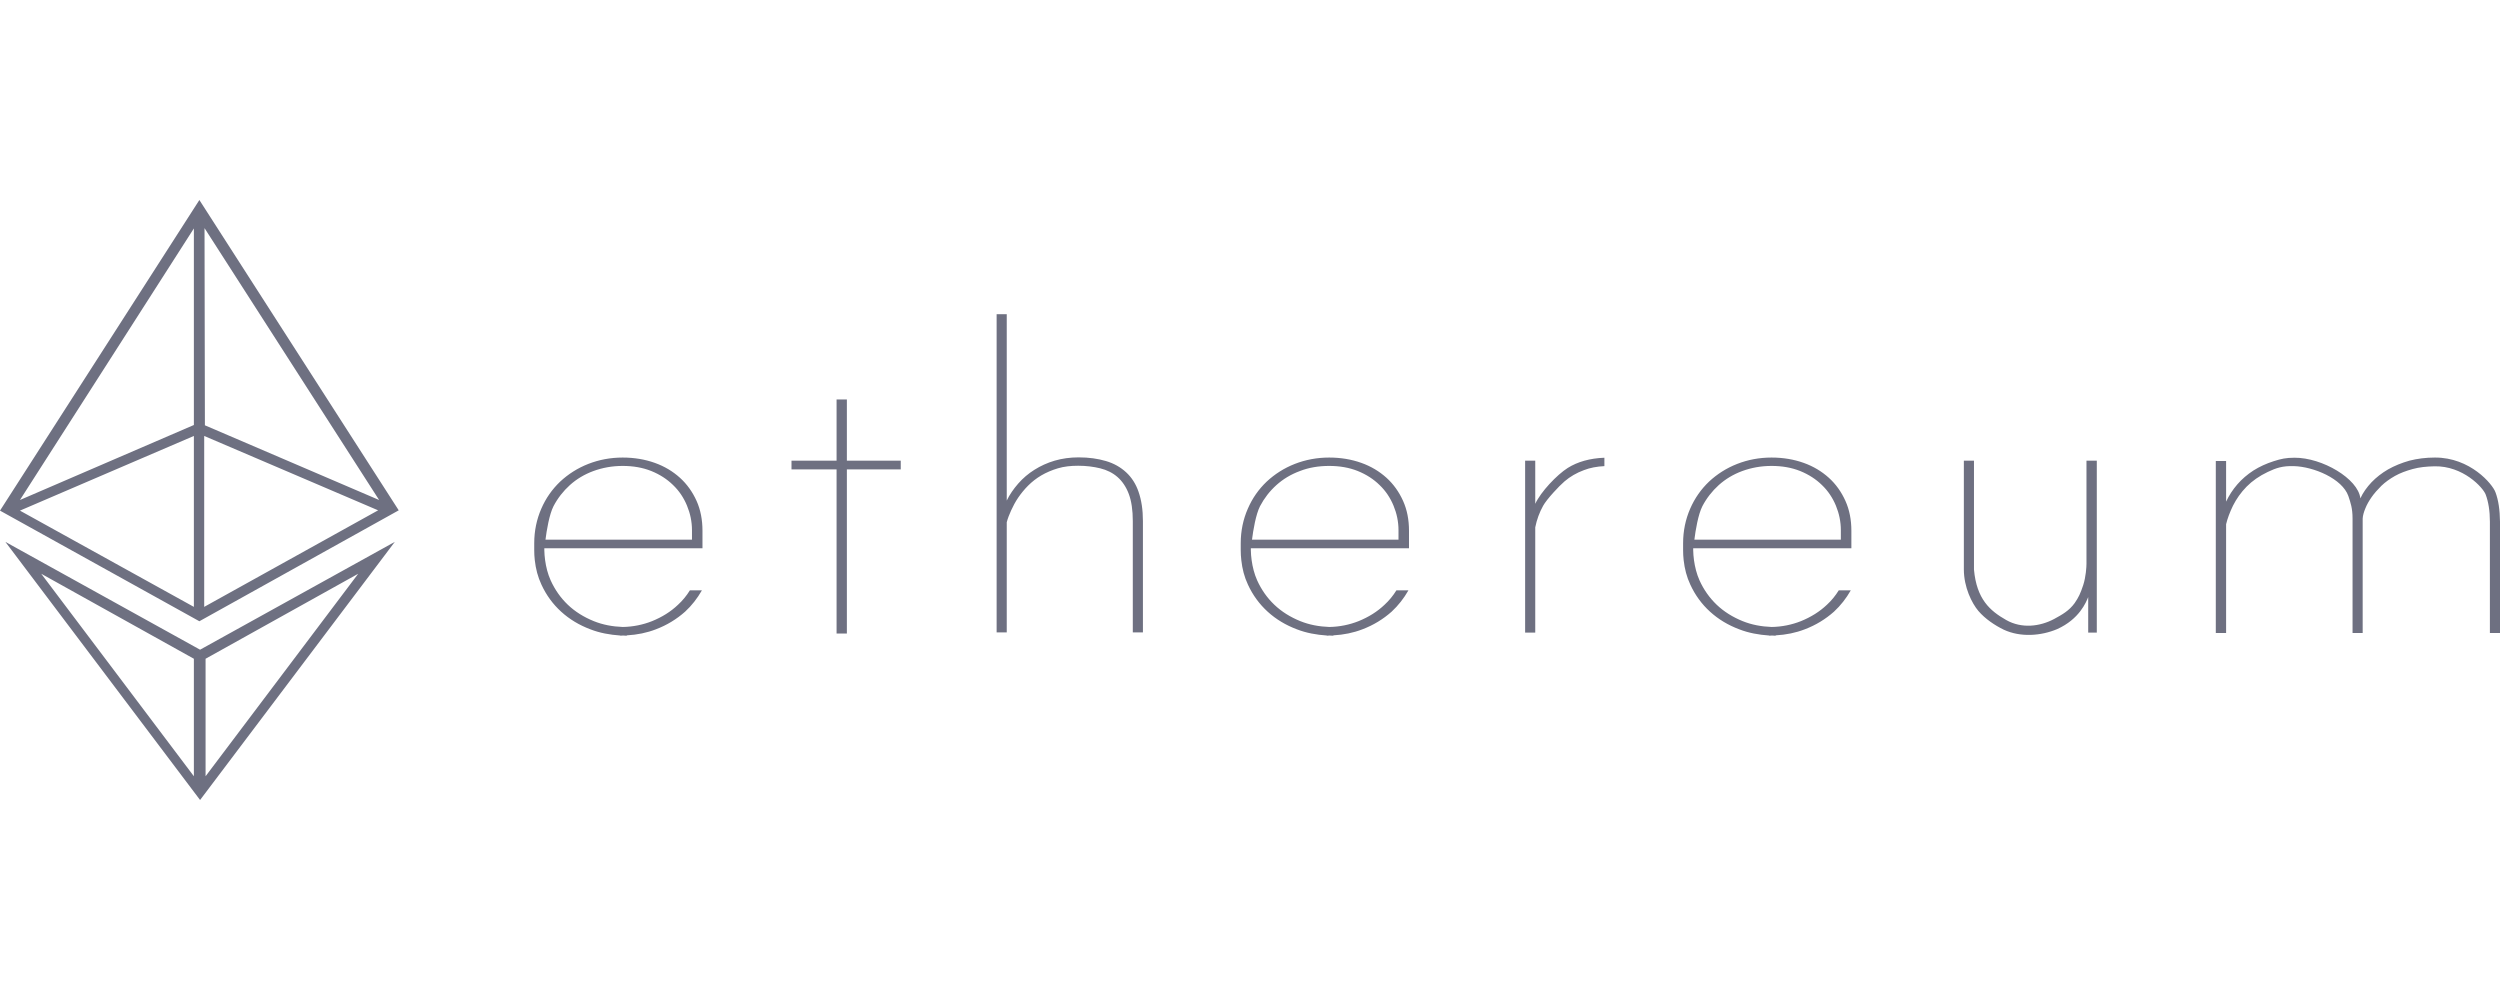 <svg width="100" height="40" viewBox="0 0 100 40" fill="none" xmlns="http://www.w3.org/2000/svg">
<path fill-rule="evenodd" clip-rule="evenodd" d="M8.223 26.35V31.05L14.328 22.95L8.223 26.35ZM7.755 31.05V26.35L1.649 22.95L7.755 31.05ZM8.003 25.988L15.792 21.675L8.003 32L0.215 21.675L8.003 25.988ZM8.168 24.275L15.125 20.413L8.168 17.438V24.275ZM15.165 20L8.181 9.125L8.196 17.012L15.165 20ZM7.755 17V9.137L0.798 20L7.755 17ZM7.755 24.275V17.438L0.798 20.425L7.755 24.275ZM7.975 8L15.949 20.413L7.975 24.85L0 20.425L7.975 8ZM33.463 25.341V18.776H31.66V18.426H33.463V15.978H33.875V18.426H36.03V18.776H33.875V25.341H33.463ZM45.045 18.892C45.267 19.096 45.435 19.359 45.542 19.672C45.656 20 45.717 20.386 45.717 20.845V25.297H45.312V20.845C45.312 20.408 45.259 20.044 45.152 19.759C45.045 19.475 44.892 19.25 44.701 19.082C44.51 18.914 44.273 18.798 44.006 18.732C43.739 18.667 43.448 18.63 43.127 18.63C42.83 18.63 42.562 18.659 42.318 18.732C42.073 18.805 41.852 18.9 41.653 19.016C41.454 19.133 41.279 19.271 41.126 19.424C40.973 19.577 40.843 19.738 40.728 19.905C40.614 20.073 40.522 20.248 40.446 20.415C40.369 20.583 40.308 20.743 40.27 20.889V25.297H39.865V12.568H40.27V20.022C40.385 19.781 40.545 19.555 40.728 19.344C40.919 19.126 41.133 18.944 41.378 18.791C41.622 18.637 41.89 18.514 42.188 18.426C42.486 18.339 42.806 18.295 43.143 18.295C43.555 18.295 43.914 18.346 44.235 18.441C44.556 18.535 44.824 18.688 45.045 18.892ZM64.176 18.309V18.645C63.878 18.659 63.603 18.71 63.358 18.805C63.06 18.914 62.801 19.067 62.579 19.257C62.358 19.446 61.868 19.971 61.724 20.233C61.578 20.495 61.471 20.787 61.41 21.093V25.305H61.005V18.426H61.41V20.153C61.632 19.672 62.274 18.994 62.709 18.718C63.106 18.47 63.595 18.331 64.176 18.309ZM99.817 19.687C99.939 20.007 99.993 20.393 100 20.867V25.319H99.596V20.867C99.596 20.43 99.534 20.066 99.427 19.781C99.32 19.497 98.518 18.63 97.38 18.652C97.059 18.659 96.769 18.688 96.508 18.761C96.241 18.834 96.005 18.922 95.798 19.038C95.592 19.155 95.408 19.286 95.256 19.432C95.103 19.585 94.973 19.73 94.866 19.883C94.759 20.036 94.675 20.182 94.614 20.335C94.553 20.481 94.514 20.619 94.507 20.743V25.319H94.102V20.743C94.102 20.328 94.026 20.117 93.934 19.84C93.689 19.148 92.551 18.667 91.756 18.645C91.306 18.63 91.046 18.718 90.71 18.878C90.374 19.038 90.091 19.235 89.862 19.468C89.633 19.701 89.457 19.956 89.32 20.226C89.19 20.495 89.098 20.743 89.044 20.969V25.319H88.632V18.441H89.044V20.066C89.159 19.818 89.312 19.585 89.495 19.373C89.678 19.162 89.892 18.98 90.137 18.82C90.381 18.667 90.649 18.543 90.947 18.448C91.245 18.353 91.435 18.309 91.78 18.309C92.887 18.302 94.324 19.148 94.415 19.934C94.522 19.701 94.675 19.49 94.859 19.293C95.049 19.096 95.271 18.922 95.523 18.776C95.783 18.63 96.066 18.514 96.379 18.426C96.692 18.346 97.028 18.302 97.395 18.302C98.808 18.295 99.702 19.366 99.817 19.687ZM28.099 21.931H21.773V22.011C21.773 22.142 21.789 22.273 21.804 22.405C21.842 22.681 21.911 22.958 22.026 23.213C22.194 23.585 22.423 23.913 22.713 24.19C23.003 24.467 23.355 24.685 23.752 24.846C24.111 24.991 24.501 25.064 24.913 25.079C25.326 25.071 25.716 24.991 26.082 24.846C26.48 24.685 26.831 24.467 27.121 24.19C27.305 24.022 27.465 23.825 27.595 23.614H28.076C27.893 23.935 27.672 24.219 27.404 24.467C27.068 24.765 26.678 25.006 26.235 25.173C25.876 25.312 25.486 25.392 25.074 25.414V25.428H25.051C25.005 25.428 24.967 25.421 24.921 25.421C24.883 25.421 24.852 25.428 24.814 25.428V25.421C24.394 25.392 23.989 25.319 23.615 25.173C23.172 25.006 22.782 24.773 22.446 24.467C22.117 24.168 21.85 23.804 21.659 23.388C21.514 23.082 21.43 22.754 21.391 22.405C21.376 22.273 21.369 22.142 21.369 22.011V21.734C21.369 21.231 21.468 20.772 21.651 20.35C21.834 19.927 22.087 19.57 22.407 19.264C22.728 18.965 23.103 18.725 23.531 18.557C23.959 18.39 24.417 18.302 24.906 18.302C25.372 18.302 25.8 18.375 26.189 18.514C26.579 18.652 26.915 18.856 27.198 19.111C27.48 19.366 27.702 19.679 27.863 20.036C28.023 20.393 28.099 20.794 28.099 21.231V21.931ZM22.14 20.248C21.972 20.576 21.865 21.217 21.819 21.588H27.679V21.209C27.679 20.867 27.61 20.539 27.48 20.226C27.351 19.913 27.167 19.636 26.923 19.402C26.686 19.169 26.396 18.98 26.052 18.841C25.708 18.703 25.326 18.637 24.906 18.637C24.486 18.637 24.096 18.71 23.737 18.841C23.378 18.973 23.064 19.162 22.797 19.402C22.53 19.643 22.308 19.927 22.14 20.248ZM56.36 21.931H50.034V22.011C50.034 22.142 50.049 22.273 50.065 22.405C50.103 22.681 50.172 22.958 50.286 23.213C50.454 23.585 50.683 23.913 50.974 24.19C51.264 24.467 51.615 24.685 52.013 24.846C52.372 24.991 52.761 25.064 53.174 25.079C53.587 25.071 53.976 24.991 54.343 24.846C54.74 24.685 55.092 24.467 55.382 24.19C55.565 24.022 55.726 23.825 55.856 23.614H56.337C56.154 23.935 55.932 24.219 55.665 24.467C55.329 24.765 54.939 25.006 54.496 25.173C54.137 25.312 53.747 25.392 53.334 25.414V25.428H53.312C53.266 25.428 53.228 25.421 53.182 25.421C53.144 25.421 53.113 25.428 53.075 25.428V25.421C52.655 25.392 52.25 25.319 51.875 25.173C51.432 25.006 51.042 24.773 50.706 24.467C50.378 24.168 50.11 23.804 49.919 23.388C49.774 23.082 49.69 22.754 49.652 22.405C49.637 22.273 49.629 22.142 49.629 22.011V21.734C49.629 21.231 49.728 20.772 49.912 20.35C50.095 19.927 50.347 19.57 50.668 19.264C50.989 18.965 51.363 18.725 51.791 18.557C52.219 18.39 52.678 18.302 53.166 18.302C53.633 18.302 54.06 18.375 54.45 18.514C54.84 18.652 55.176 18.856 55.459 19.111C55.741 19.366 55.963 19.679 56.123 20.036C56.284 20.393 56.36 20.794 56.36 21.231V21.931ZM50.401 20.248C50.233 20.576 50.126 21.217 50.08 21.588H55.94V21.209C55.94 20.867 55.871 20.539 55.741 20.226C55.611 19.913 55.428 19.636 55.183 19.402C54.947 19.169 54.656 18.98 54.312 18.841C53.969 18.703 53.587 18.637 53.166 18.637C52.746 18.637 52.349 18.703 51.998 18.841C51.638 18.973 51.325 19.162 51.058 19.402C50.79 19.643 50.569 19.927 50.401 20.248ZM74.055 21.931H67.728V22.011C67.728 22.142 67.744 22.273 67.759 22.405C67.797 22.681 67.866 22.958 67.98 23.213C68.148 23.585 68.378 23.913 68.668 24.19C68.958 24.467 69.31 24.685 69.707 24.846C70.066 24.991 70.456 25.064 70.869 25.079C71.281 25.071 71.671 24.991 72.037 24.846C72.434 24.685 72.786 24.467 73.077 24.19C73.26 24.022 73.42 23.825 73.55 23.614H74.031C73.848 23.935 73.627 24.219 73.359 24.467C73.023 24.765 72.633 25.006 72.19 25.173C71.831 25.312 71.442 25.392 71.029 25.414V25.428H71.006C70.96 25.428 70.922 25.421 70.876 25.421C70.838 25.421 70.807 25.428 70.769 25.428V25.421C70.349 25.392 69.944 25.319 69.57 25.173C69.126 25.006 68.737 24.773 68.401 24.467C68.072 24.168 67.805 23.804 67.614 23.388C67.469 23.082 67.385 22.754 67.346 22.405C67.331 22.273 67.324 22.142 67.324 22.011V21.734C67.324 21.231 67.423 20.772 67.606 20.35C67.79 19.927 68.042 19.57 68.362 19.264C68.683 18.965 69.058 18.725 69.486 18.557C69.913 18.39 70.372 18.302 70.861 18.302C71.327 18.302 71.755 18.375 72.144 18.514C72.534 18.652 72.87 18.856 73.153 19.111C73.436 19.366 73.657 19.679 73.817 20.036C73.978 20.393 74.055 20.794 74.055 21.231V21.931ZM68.095 20.248C67.927 20.576 67.82 21.217 67.775 21.588H73.634V21.209C73.634 20.867 73.565 20.539 73.436 20.226C73.306 19.913 73.122 19.636 72.878 19.402C72.641 19.169 72.35 18.98 72.007 18.841C71.663 18.703 71.281 18.637 70.861 18.637C70.441 18.637 70.051 18.71 69.692 18.841C69.333 18.973 69.02 19.162 68.752 19.402C68.485 19.643 68.263 19.927 68.095 20.248ZM83.459 18.426H83.872V25.305H83.528V23.884C83.444 24.088 83.177 24.765 82.283 25.166C81.641 25.436 80.824 25.501 80.151 25.188C79.792 25.013 79.41 24.758 79.135 24.438C78.875 24.131 78.554 23.49 78.554 22.776V18.426H78.959V22.784C79.066 23.964 79.594 24.43 80.25 24.802C80.869 25.152 81.595 25.064 82.168 24.758C82.489 24.583 82.764 24.43 82.986 24.124C83.146 23.891 83.215 23.745 83.329 23.403C83.437 23.068 83.459 22.674 83.459 22.55V18.426Z" fill="#6E7081"/>
</svg>
